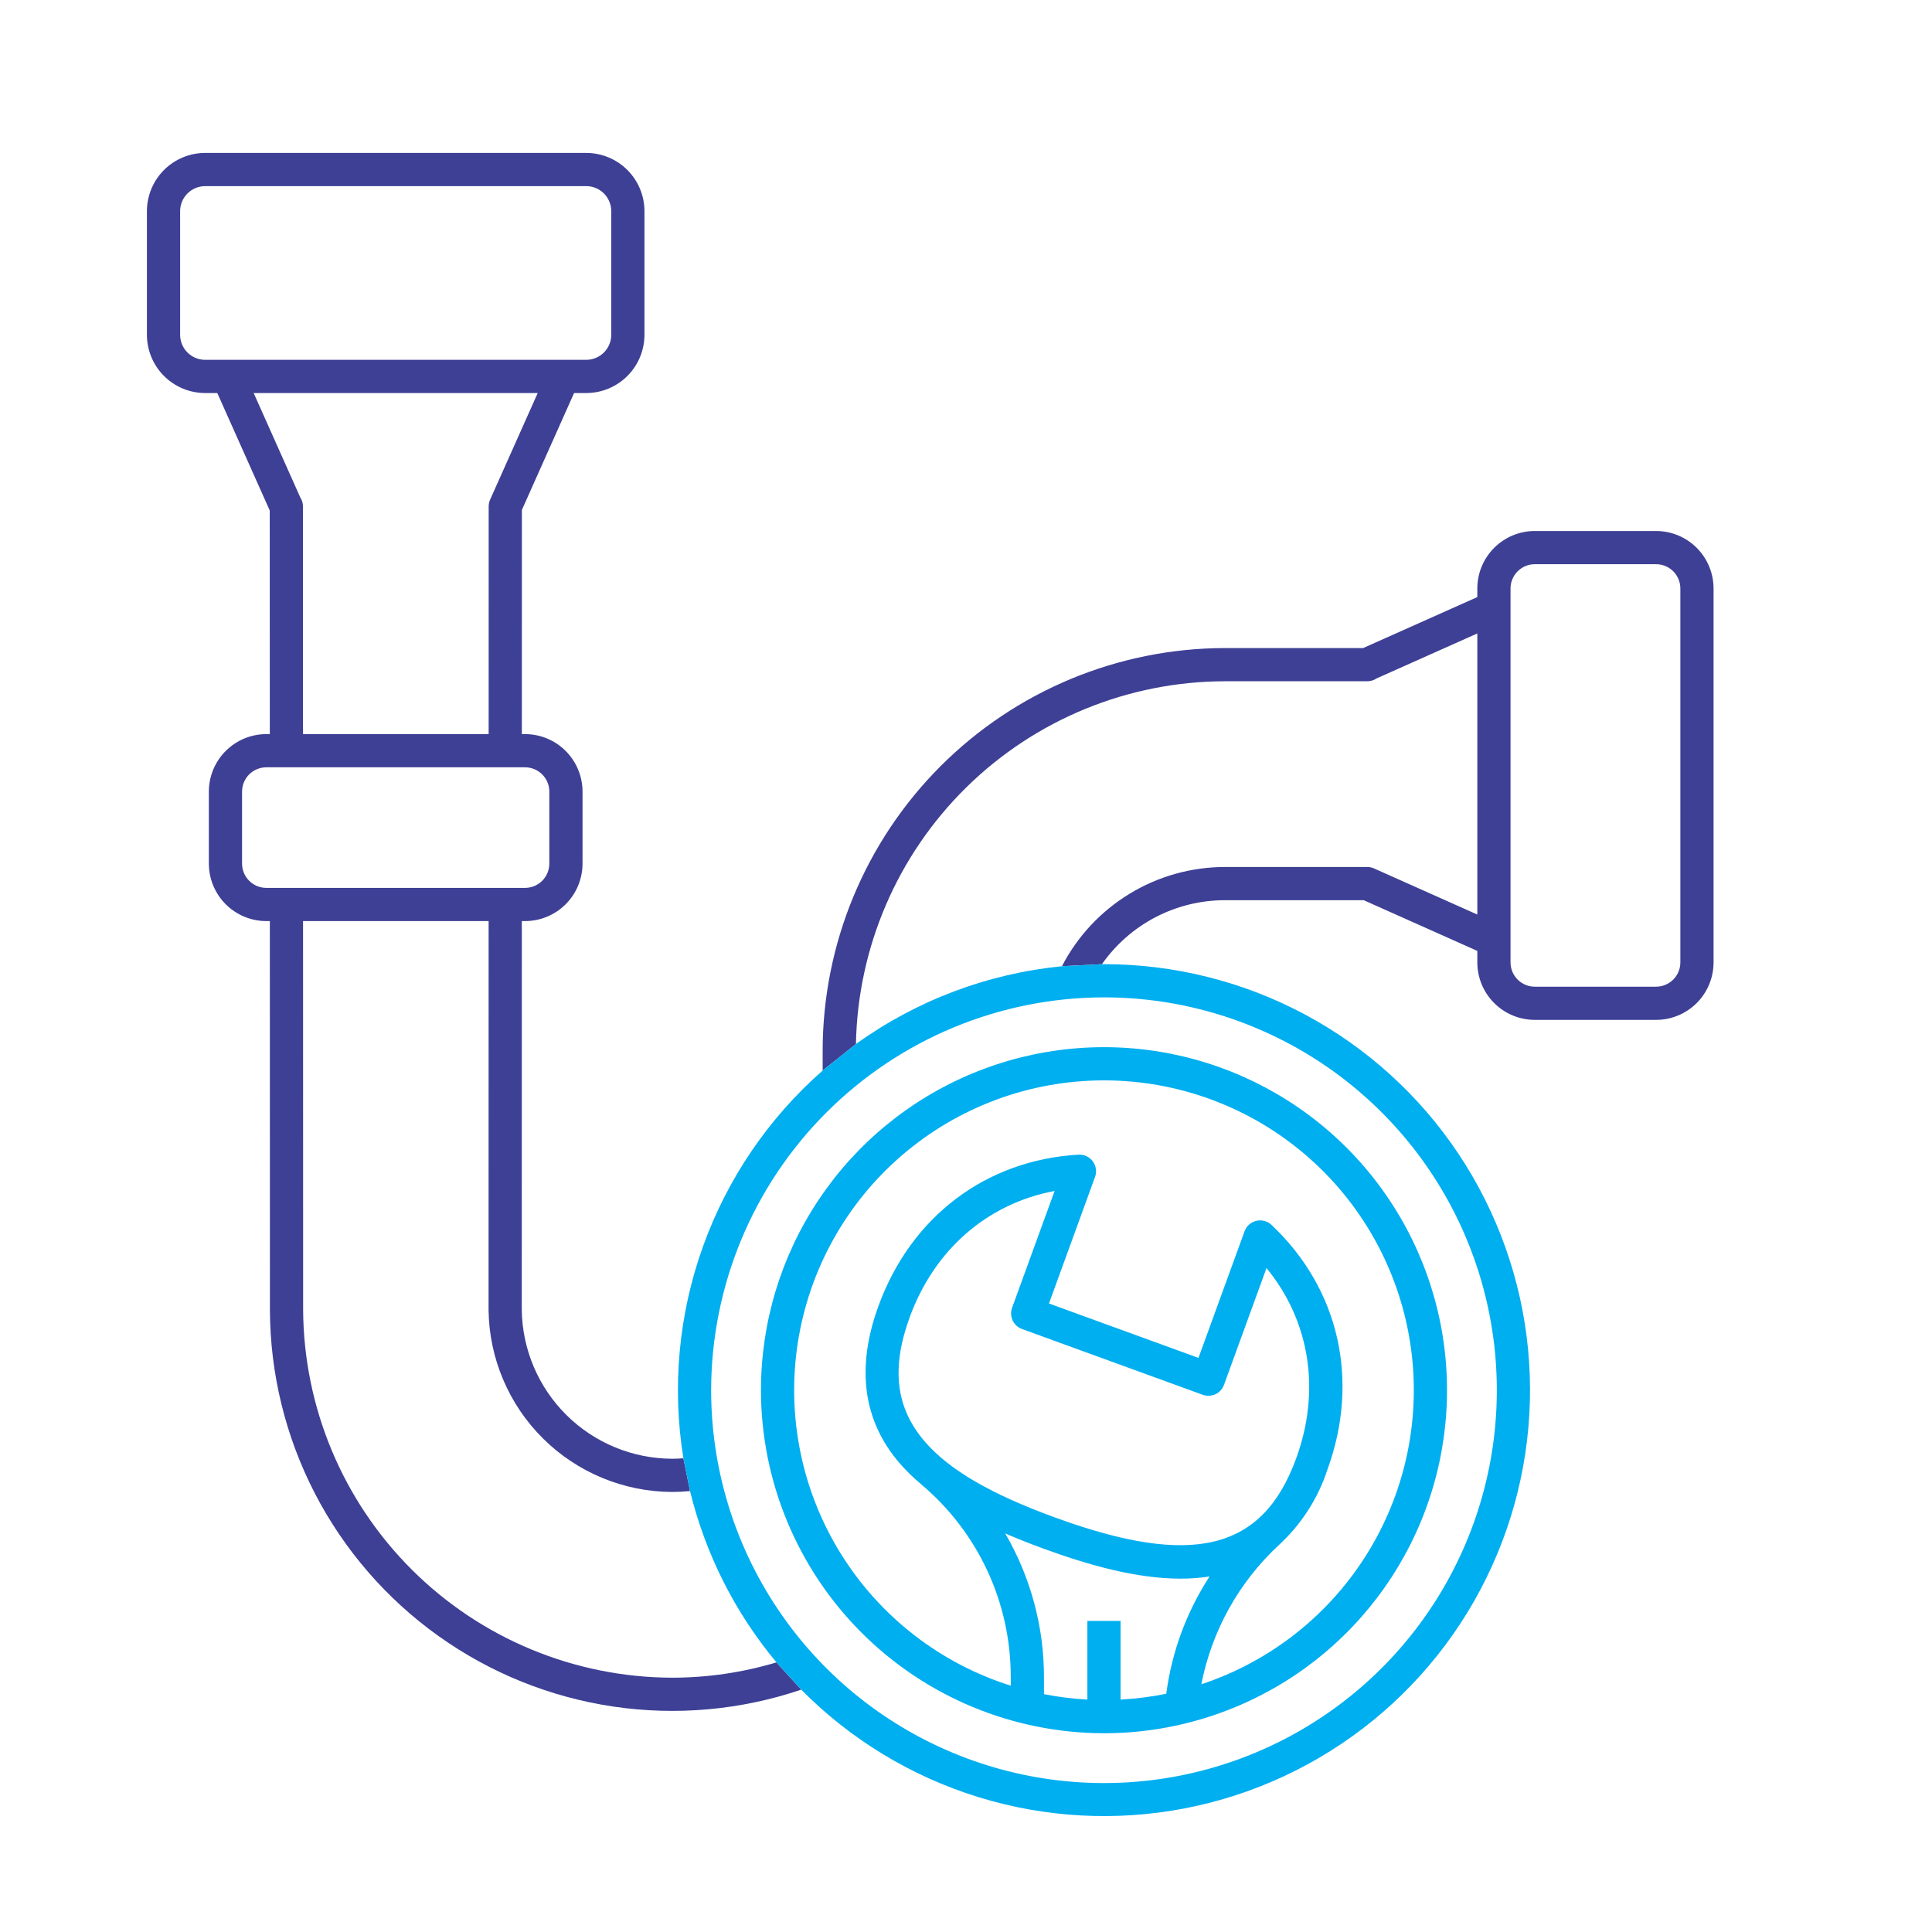 <svg width="512" height="512" viewBox="0 0 512 512" fill="none" xmlns="http://www.w3.org/2000/svg">
<path fill-rule="evenodd" clip-rule="evenodd" d="M438.885 270.281H406.731C402.694 270.276 398.824 268.67 395.969 265.815C393.114 262.961 391.509 259.09 391.504 255.053V252.002L361.401 238.562H324.592C318.201 238.566 311.905 240.109 306.236 243.06C300.568 246.012 295.693 250.286 292.026 255.52L281.422 256.063C285.52 248.146 291.713 241.507 299.325 236.869C306.938 232.231 315.678 229.772 324.592 229.762H362.339C362.957 229.762 363.569 229.892 364.133 230.144L391.504 242.363V167.87L364.781 179.801C364.058 180.284 363.208 180.542 362.339 180.541H324.592C298.96 180.59 274.369 190.684 256.093 208.655C237.817 226.627 227.313 251.046 226.834 276.674L218.012 283.705V278.474C218.024 250.197 229.252 223.079 249.232 203.069C269.213 183.06 296.315 171.793 324.592 171.741H361.25L391.504 158.234V155.947C391.508 151.91 393.114 148.04 395.969 145.185C398.823 142.33 402.694 140.724 406.731 140.72H438.885C442.922 140.724 446.793 142.33 449.647 145.184C452.502 148.039 454.108 151.91 454.113 155.947V255.053C454.108 259.09 452.502 262.961 449.647 265.816C446.793 268.67 442.922 270.276 438.885 270.281ZM181.107 386.459C180.116 386.533 179.118 386.583 178.109 386.583C167.619 386.544 157.565 382.384 150.113 375.001C142.661 367.617 138.409 357.602 138.273 347.113L138.29 244.098H139.15C143.187 244.094 147.057 242.488 149.912 239.633C152.766 236.778 154.372 232.908 154.377 228.871V209.773C154.372 205.735 152.766 201.865 149.912 199.01C147.057 196.155 143.187 194.55 139.15 194.545H138.298L138.307 135.136L152.137 104.159H155.357C159.448 104.154 163.371 102.526 166.265 99.633C169.158 96.74 170.785 92.817 170.79 88.725V55.961C170.785 51.869 169.158 47.946 166.264 45.053C163.371 42.159 159.448 40.532 155.357 40.527H54.367C50.275 40.532 46.352 42.159 43.459 45.053C40.566 47.946 38.938 51.869 38.934 55.961V88.725C38.938 92.817 40.566 96.74 43.459 99.633C46.352 102.526 50.275 104.154 54.367 104.159H57.587L71.485 135.288L71.499 194.545H70.576C66.539 194.55 62.669 196.155 59.814 199.01C56.959 201.865 55.354 205.735 55.349 209.773V228.871C55.354 232.908 56.959 236.779 59.814 239.633C62.669 242.488 66.539 244.094 70.576 244.099H71.51L71.532 347.131C71.586 364.038 75.66 380.689 83.417 395.71C91.174 410.732 102.393 423.694 116.147 433.525C129.901 443.356 145.796 449.776 162.52 452.254C179.244 454.731 196.317 453.196 212.331 447.775L205.77 440.548C196.796 443.239 187.477 444.606 178.108 444.605C152.247 444.534 127.461 434.249 109.148 415.988C90.835 397.728 80.478 372.972 80.332 347.111L80.31 244.099H129.49L129.473 347.156C129.63 359.969 134.818 372.206 143.917 381.228C153.015 390.25 165.296 395.334 178.109 395.384C179.714 395.384 181.299 395.301 182.864 395.148L181.107 386.459ZM402.189 151.405C400.984 152.61 400.306 154.243 400.304 155.947V255.054C400.306 256.758 400.983 258.392 402.188 259.597C403.393 260.802 405.027 261.48 406.731 261.482H438.885C440.589 261.48 442.223 260.802 443.428 259.597C444.633 258.392 445.311 256.758 445.313 255.054V155.948C445.311 154.244 444.633 152.61 443.428 151.405C442.223 150.2 440.589 149.522 438.885 149.521H406.731C405.027 149.523 403.394 150.2 402.189 151.405ZM49.678 93.414C50.922 94.657 52.608 95.357 54.367 95.359H155.357C157.116 95.357 158.802 94.657 160.046 93.414C161.29 92.17 161.989 90.484 161.991 88.725V55.961C161.989 54.202 161.29 52.516 160.046 51.272C158.802 50.029 157.116 49.329 155.357 49.327H54.367C52.608 49.329 50.922 50.029 49.678 51.272C48.435 52.516 47.735 54.202 47.734 55.961V88.725C47.735 90.484 48.435 92.17 49.678 93.414ZM142.499 104.159H67.225L79.59 131.852C80.044 132.55 80.286 133.364 80.286 134.197L80.299 194.545H129.497L129.506 134.198C129.506 133.579 129.637 132.968 129.889 132.404L142.499 104.159ZM66.033 233.414C67.238 234.619 68.872 235.297 70.576 235.299H139.149C140.853 235.297 142.486 234.619 143.691 233.414C144.896 232.209 145.574 230.575 145.576 228.871V209.773C145.574 208.069 144.896 206.435 143.691 205.23C142.486 204.025 140.853 203.347 139.149 203.345H70.576C68.872 203.347 67.238 204.025 66.033 205.23C64.828 206.435 64.151 208.069 64.149 209.773V228.871C64.151 230.575 64.828 232.209 66.033 233.414Z" fill="#3E4095"/>
<path fill-rule="evenodd" clip-rule="evenodd" d="M218.013 283.706C203.666 296.309 192.754 312.348 186.3 330.32C179.845 348.292 178.058 367.608 181.108 386.459L182.865 395.149C186.94 411.83 194.775 427.359 205.771 440.549L212.332 447.776C225.405 460.994 241.541 470.779 259.305 476.261C277.07 481.743 295.913 482.753 314.162 479.2C332.41 475.648 349.499 467.643 363.91 455.897C378.32 444.152 389.607 429.028 396.767 411.871C403.927 394.714 406.739 376.054 404.952 357.549C403.166 339.044 396.836 321.267 386.526 305.796C376.216 290.326 362.245 277.641 345.854 268.869C329.462 260.097 311.158 255.51 292.567 255.514C292.387 255.514 292.207 255.52 292.027 255.52L281.423 256.063C261.728 258.002 242.896 265.113 226.835 276.675L218.013 283.706ZM350.405 281.858C333.285 270.419 313.157 264.313 292.566 264.314C264.965 264.345 238.503 275.324 218.986 294.841C199.47 314.358 188.491 340.82 188.46 368.421C188.46 389.012 194.566 409.14 206.006 426.26C217.445 443.381 233.705 456.724 252.728 464.604C271.751 472.484 292.684 474.545 312.878 470.528C333.073 466.511 351.623 456.595 366.183 442.036C380.743 427.476 390.658 408.925 394.675 388.731C398.691 368.536 396.63 347.603 388.75 328.58C380.87 309.557 367.526 293.298 350.405 281.858Z" fill="#00AFF0"/>
<path d="M292.566 459.327C310.546 459.327 328.122 453.995 343.072 444.006C358.022 434.018 369.674 419.82 376.555 403.209C383.435 386.597 385.236 368.319 381.728 350.685C378.221 333.05 369.563 316.852 356.849 304.138C344.135 291.424 327.937 282.766 310.303 279.259C292.669 275.751 274.39 277.551 257.779 284.432C241.168 291.312 226.97 302.964 216.981 317.914C206.992 332.864 201.66 350.44 201.66 368.42C201.688 392.521 211.274 415.628 228.316 432.67C245.358 449.712 268.465 459.299 292.566 459.327ZM296.966 450.407V429.564H288.166V450.406C284.302 450.198 280.457 449.717 276.661 448.966V444.463C276.67 431.082 273.126 417.937 266.392 406.374C269.601 407.765 273.042 409.132 276.749 410.481C288.38 414.715 301.042 418.356 312.841 418.355C315.42 418.363 317.996 418.171 320.545 417.781C314.448 427.154 310.528 437.772 309.072 448.858C305.081 449.674 301.034 450.193 296.966 450.407ZM268.363 349.927C268.607 350.45 268.952 350.921 269.378 351.311C269.804 351.702 270.303 352.004 270.846 352.202L318.731 369.631C319.274 369.829 319.851 369.918 320.428 369.893C321.006 369.868 321.573 369.73 322.096 369.486C322.62 369.241 323.091 368.896 323.481 368.47C323.871 368.044 324.174 367.545 324.371 367.001L335.636 336.054C347.099 350.031 350.084 368.404 343.518 386.444C334.62 410.889 316.148 415.458 279.758 402.213C262.566 395.956 251.542 389.536 245.064 382.01C237.406 373.112 236.131 362.67 241.052 349.15C247.618 331.11 261.715 318.955 279.48 315.616L268.216 346.563C267.817 347.659 267.87 348.869 268.363 349.927ZM292.566 286.312C312.076 286.309 330.95 293.255 345.804 305.904C360.658 318.553 370.522 336.079 373.628 355.34C376.734 374.601 372.878 394.339 362.753 411.016C352.628 427.693 336.894 440.219 318.372 446.349C321.122 432.255 328.258 419.39 338.759 409.595C344.77 404.121 349.259 397.181 351.787 389.454C360.415 365.748 354.877 341.51 336.97 324.616C336.44 324.116 335.794 323.755 335.09 323.567C334.385 323.378 333.645 323.367 332.936 323.535C332.227 323.703 331.57 324.045 331.025 324.53C330.481 325.015 330.065 325.627 329.816 326.312L317.607 359.857L277.99 345.437L290.2 311.893C290.449 311.208 290.525 310.472 290.419 309.751C290.313 309.029 290.03 308.346 289.595 307.761C289.16 307.176 288.586 306.709 287.925 306.401C287.264 306.092 286.538 305.953 285.81 305.996C261.234 307.427 241.411 322.434 232.783 346.139C226.827 362.503 228.715 376.504 238.395 387.75C240.144 389.762 242.054 391.628 244.105 393.331L244.098 393.34C251.559 399.603 257.554 407.428 261.66 416.262C265.765 425.096 267.882 434.723 267.86 444.464V446.722C249.159 440.821 233.187 428.421 222.834 411.767C212.481 395.112 208.431 375.302 211.416 355.921C214.401 336.539 224.225 318.866 239.109 306.098C253.993 293.331 272.956 286.312 292.566 286.312Z" fill="#00AFF0"/>
</svg>
